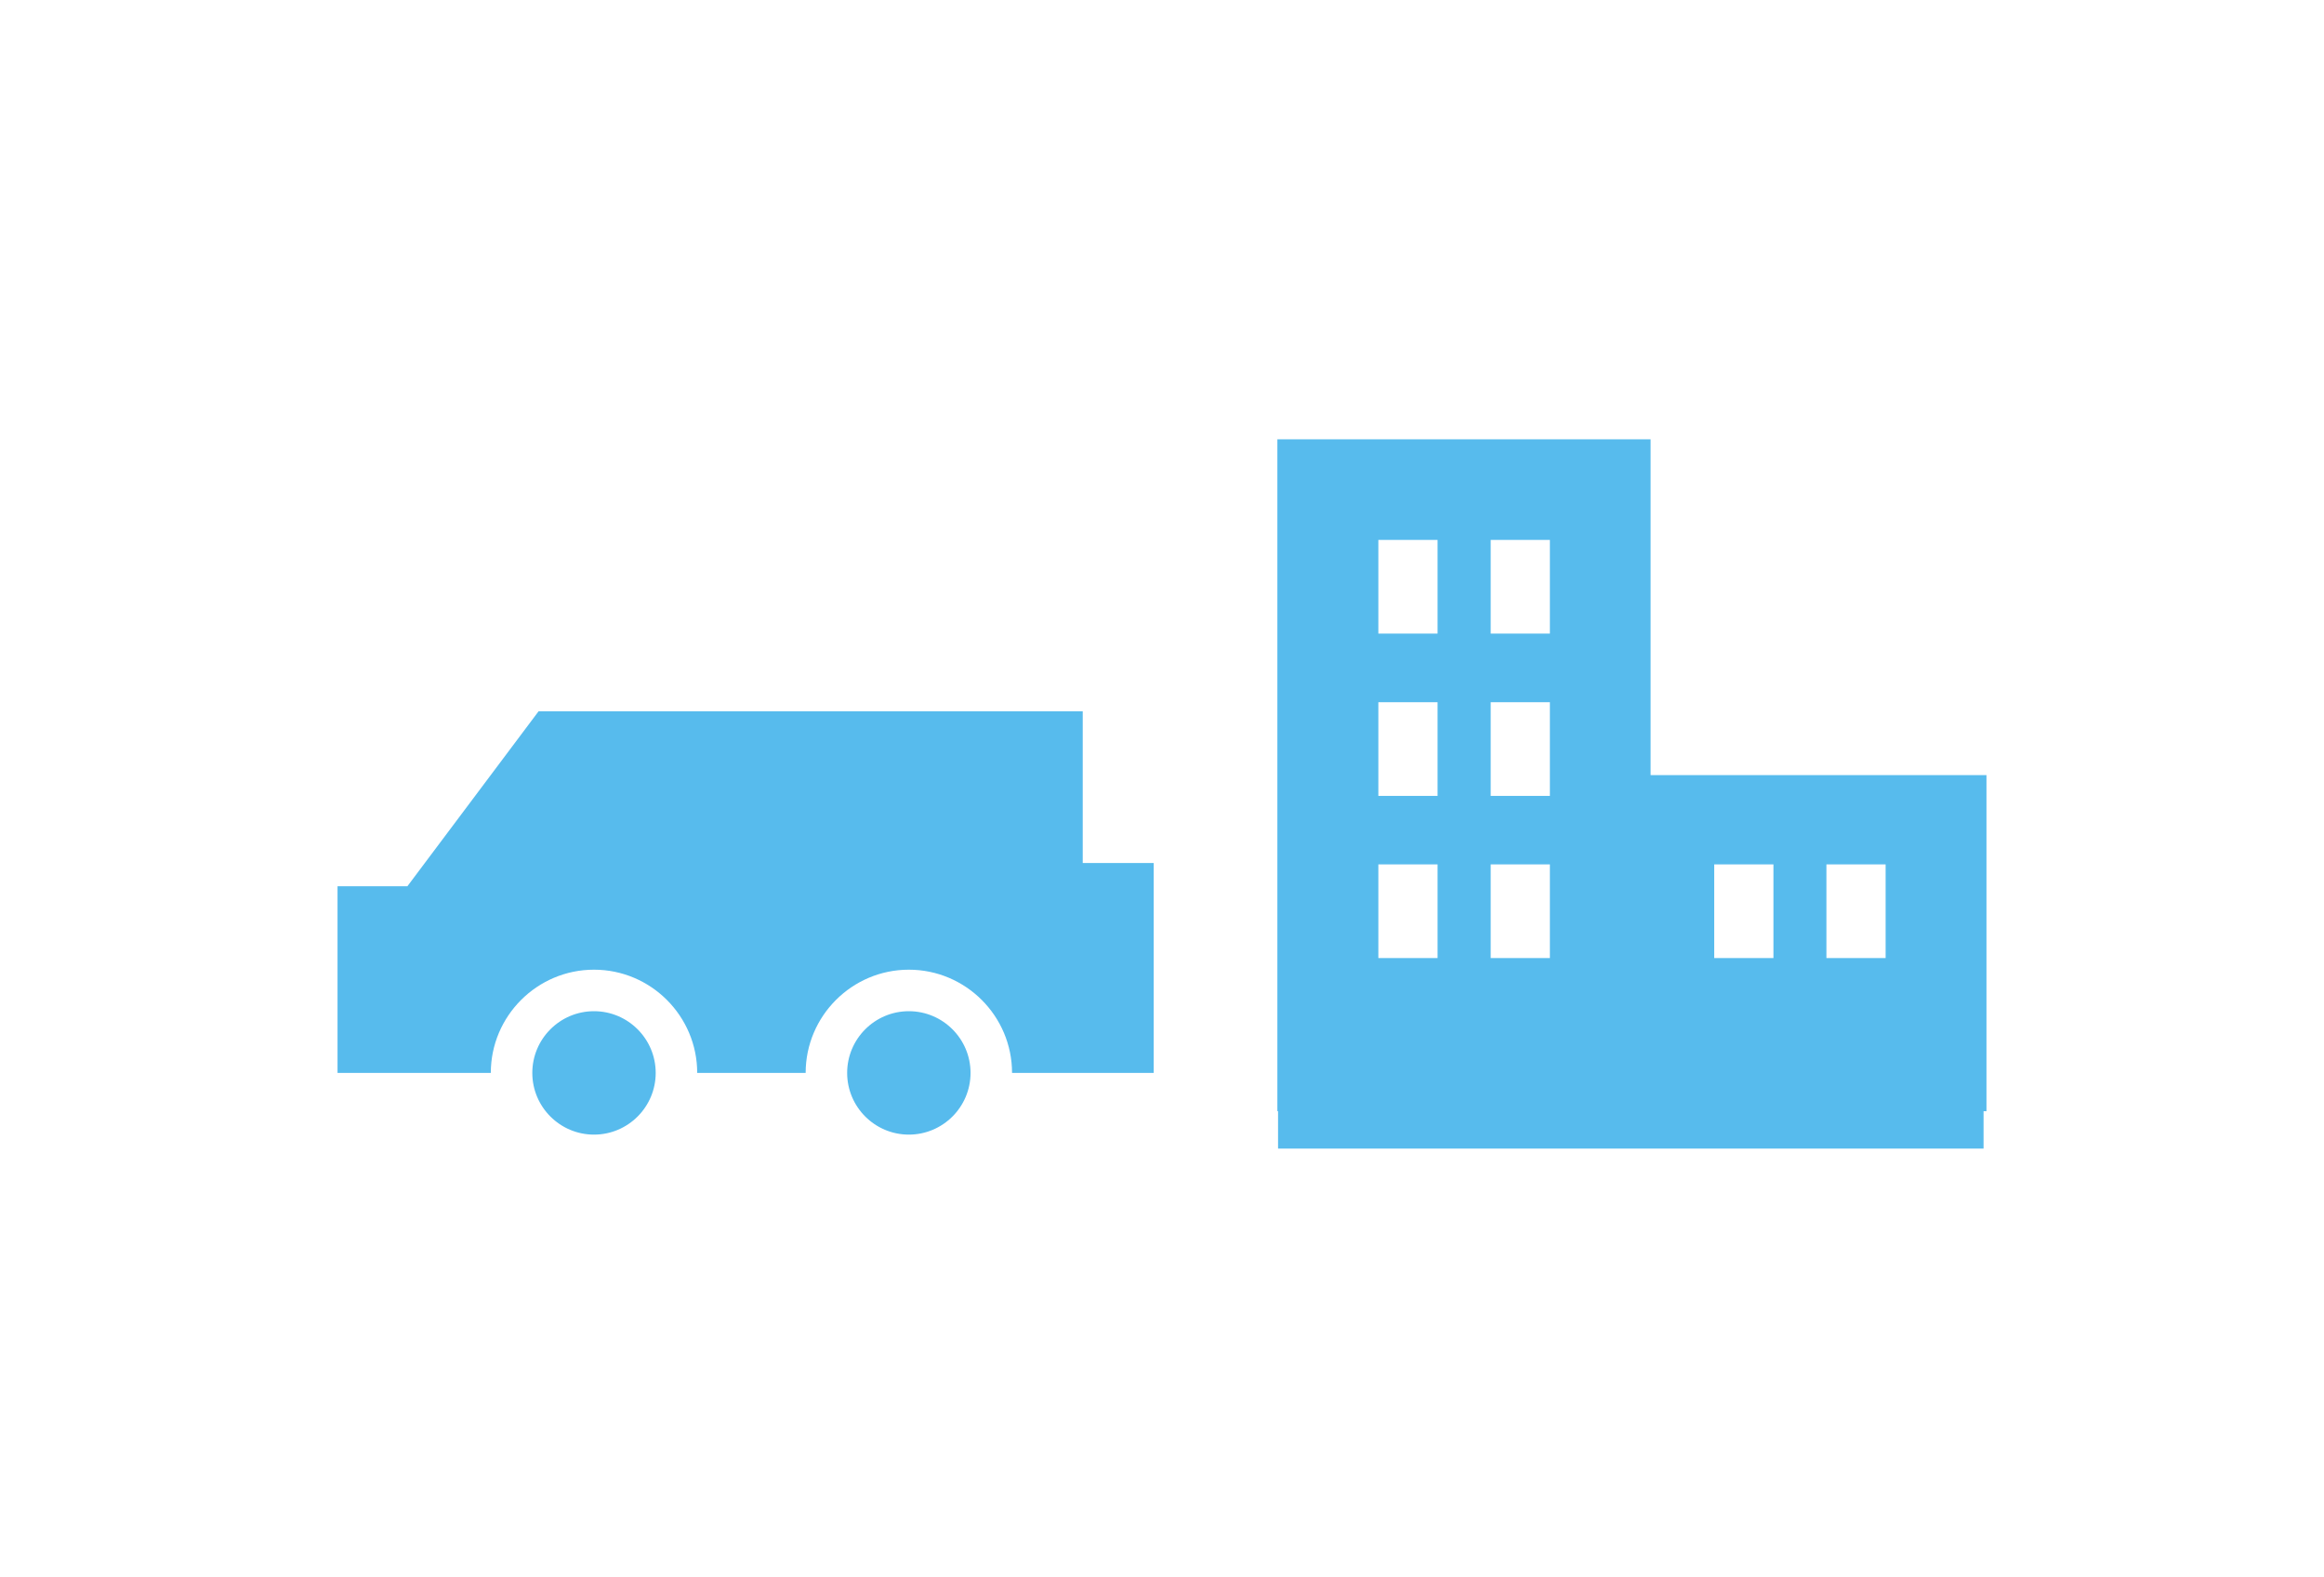 <?xml version="1.0" encoding="UTF-8"?>
<svg id="_レイヤー_2" data-name="レイヤー 2" xmlns="http://www.w3.org/2000/svg" width="168" height="114" viewBox="0 0 168 114">
  <defs>
    <style>
      .cls-1 {
        fill: #fff;
      }

      .cls-2 {
        fill: #57bbed;
      }
    </style>
  </defs>
  <g id="_レイヤー_1-2" data-name="レイヤー 1">
    <g>
      <rect class="cls-1" width="168" height="114"/>
      <g>
        <g>
          <rect class="cls-2" x="94.4" y="33" width="24" height="48.67"/>
          <rect class="cls-2" x="118.4" y="57.67" width="24" height="24"/>
          <g>
            <path class="cls-2" d="M143.6,80.3v-24.28h-24.28V31.75h-26.98v48.56h.05v2.7h51v-2.7h.21Zm-2.7-21.58v21.58h-4.59v-6.33h-12.4v6.33h-4.59v-21.58h21.58Zm-45.86-24.28h21.58v45.86h-4.59v-6.33h-12.4v6.33h-4.59V34.44Z"/>
            <rect class="cls-1" x="99.64" y="39.02" width="4.28" height="6.77"/>
            <rect class="cls-1" x="107.76" y="39.02" width="4.28" height="6.77"/>
            <rect class="cls-1" x="99.64" y="50.75" width="4.28" height="6.77"/>
            <rect class="cls-1" x="107.76" y="50.75" width="4.28" height="6.77"/>
            <rect class="cls-1" x="99.64" y="62.47" width="4.28" height="6.77"/>
            <rect class="cls-1" x="107.76" y="62.47" width="4.28" height="6.77"/>
            <rect class="cls-1" x="123.92" y="62.47" width="4.28" height="6.77"/>
            <rect class="cls-1" x="132.03" y="62.47" width="4.28" height="6.77"/>
          </g>
        </g>
        <g>
          <polygon class="cls-2" points="24.4 77.54 83.4 77.54 83.4 62.37 78.27 62.37 78.27 51.41 38.93 51.41 29.45 64.05 24.4 64.05 24.4 77.54"/>
          <g>
            <circle class="cls-2" cx="42.94" cy="77.54" r="5.96"/>
            <path class="cls-1" d="M42.94,85c-4.11,0-7.46-3.35-7.46-7.46s3.35-7.46,7.46-7.46,7.46,3.35,7.46,7.46-3.35,7.46-7.46,7.46Zm0-11.92c-2.46,0-4.46,2-4.46,4.46s2,4.46,4.46,4.46,4.46-2,4.46-4.46-2-4.46-4.46-4.46Z"/>
          </g>
          <g>
            <circle class="cls-2" cx="65.7" cy="77.54" r="5.96"/>
            <path class="cls-1" d="M65.7,85c-4.11,0-7.46-3.35-7.46-7.46s3.35-7.46,7.46-7.46,7.46,3.35,7.46,7.46-3.35,7.46-7.46,7.46Zm0-11.92c-2.46,0-4.46,2-4.46,4.46s2,4.46,4.46,4.46,4.46-2,4.46-4.46-2-4.46-4.46-4.46Z"/>
          </g>
        </g>
      </g>
    </g>
  </g>
</svg>